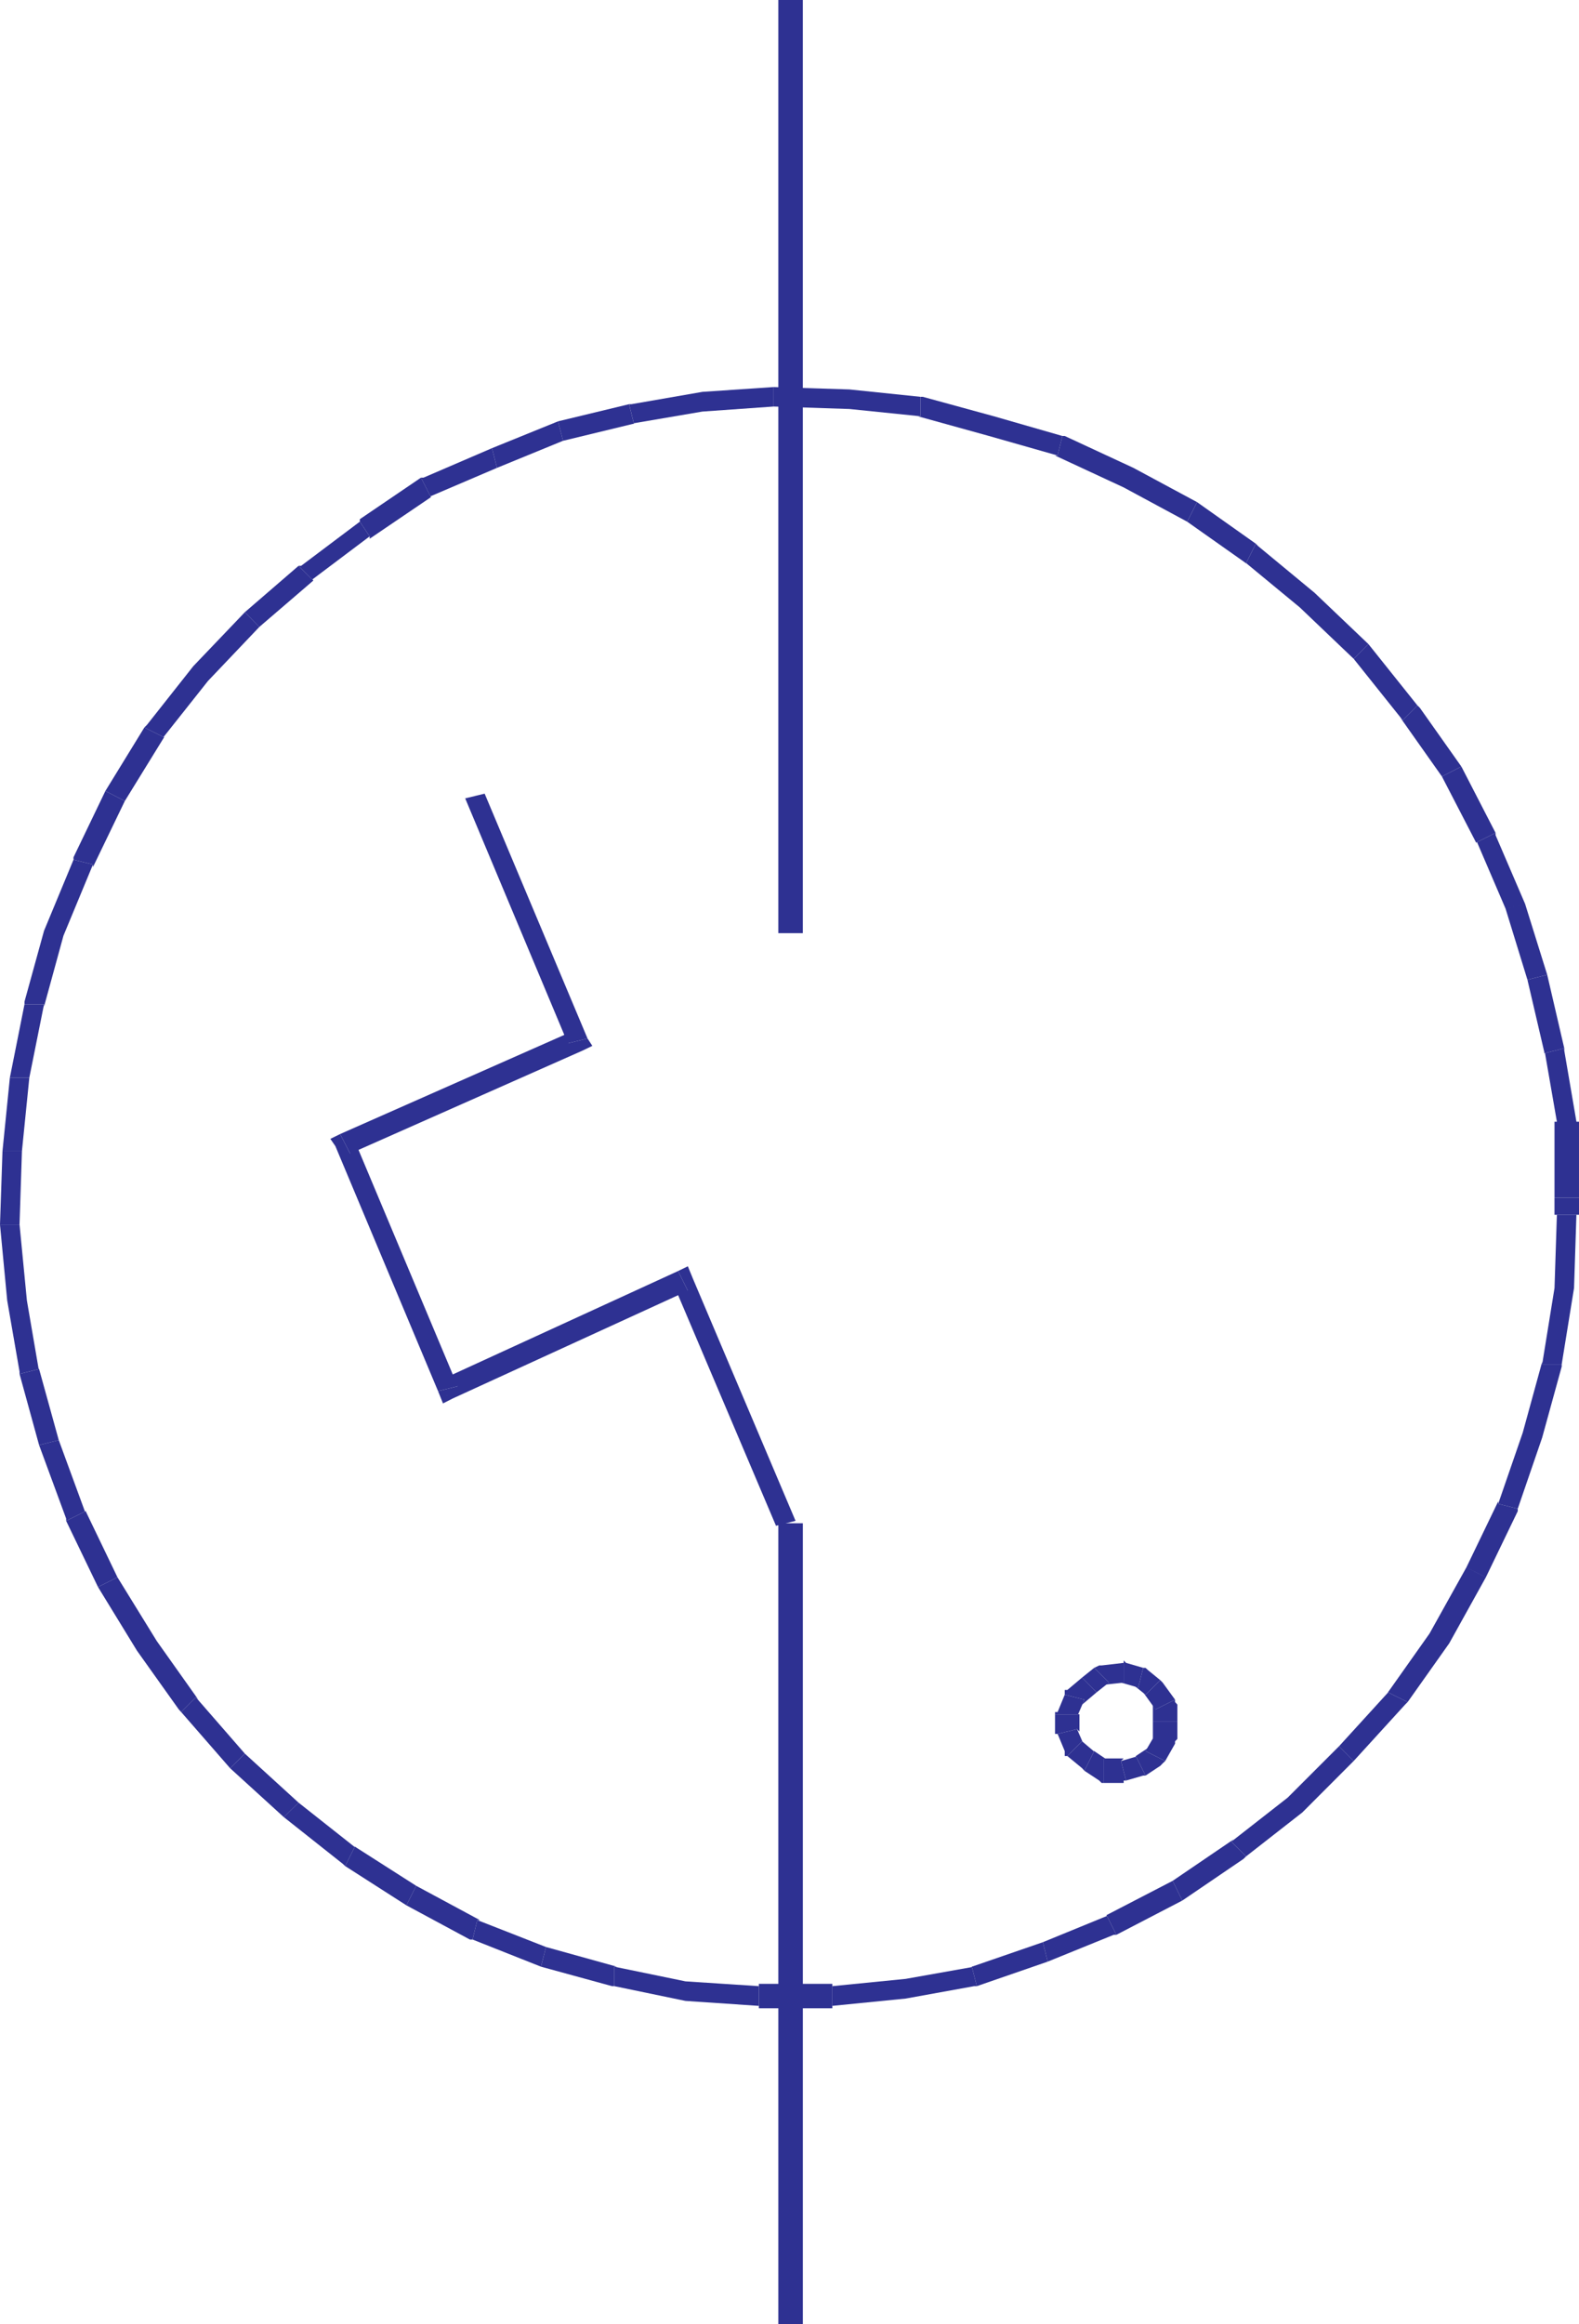 <svg xmlns="http://www.w3.org/2000/svg" width="79.555" height="117.055"><path fill="#2e3192" d="m34.656 65.004-.742-.371 5.184 12.21.984-.25-5.176-12.21-.742-.371.742.37-.25-.609-.492.239.492.992"/><path fill="#2e3192" d="m22.07 70.059.742.37 11.844-5.425-.492-.992-11.844 5.433.742.371-.992.243.25.62.492-.25-.742-.37"/><path fill="#2e3192" d="m17.137 57.113-.239.61 5.172 12.336.992-.243-5.183-12.343-.238.625-.504-.985-.492.242.253.368.239-.61"/><path fill="#2e3192" d="m28.61 52.543.25-.613-11.723 5.183.504.985 11.71-5.188.25-.61-.25.61.493-.238-.242-.371-.993.242"/><path fill="#2e3192" d="m23.926 40.09-.488.117 5.171 12.336.993-.242-5.184-12.332-.492.12m15.914 76.966h.61v-40.34h-1.235v40.34h.625m38.601-60.563h-.12v3.82h1.234v-3.82H78.44m-.62-3.449v-.133l.621 3.582h.985l-.613-3.582v-.117l-.993.25"/><path fill="#2e3192" d="m76.957 49.344.863 3.699.993-.25-.86-3.703-.996.254"/><path fill="#2e3192" d="m75.855 45.762 1.102 3.582.996-.254-1.117-3.578-.98.25m-1.485-3.328v-.13l1.484 3.458.98-.25-1.483-3.45v-.117l-.98.489"/><path fill="#2e3192" d="m72.648 39.105 1.723 3.329.98-.489-1.722-3.34-.98.5"/><path fill="#2e3192" d="m70.672 36.27-.121-.133 2.097 2.968.98-.5-2.093-2.96-.12-.118-.743.743"/><path fill="#2e3192" d="m68.203 33.18 2.469 3.09.742-.743-2.469-3.09-.742.743"/><path fill="#2e3192" d="m65.488 30.59 2.715 2.59.742-.742-2.715-2.586-.742.738m-2.707-2.223-.133-.12 2.84 2.343.742-.738-2.84-2.348-.117-.121-.492.984"/><path fill="#2e3192" d="m59.813 26.273 2.968 2.094.492-.984-2.96-2.094-.5.984"/><path fill="#2e3192" d="m56.613 24.547 3.2 1.726.5-.984-3.208-1.726-.492.984m-3.328-1.606h-.129l3.457 1.606.492-.984-3.46-1.606h-.118l-.242.984"/><path fill="#2e3192" d="m49.828 21.957 3.457.984.242-.984-3.449-.992-.25.992m-3.449-.992h-.133l3.582.992.25-.992-3.582-.98h-.117v.98"/><path fill="#2e3192" d="m42.797 20.598 3.582.367v-.98l-3.582-.372v.985m-3.82-.125 3.82.125v-.985l-3.82-.12v.98"/><path fill="#2e3192" d="m35.395 20.727 3.582-.254v-.98l-3.582.241v.993m-3.457.609h-.122l3.579-.61v-.992l-3.579.621h-.12l.242.98"/><path fill="#2e3192" d="m28.367 22.2 3.57-.864-.242-.98-3.578.863.25.98"/><path fill="#2e3192" d="m25.04 23.563 3.327-1.364-.25-.98-3.328 1.351.25.993"/><path fill="#2e3192" d="M21.71 25.04h-.128l3.457-1.477-.25-.993-3.45 1.485h-.128.129-.13l.5.984"/><path fill="#2e3192" d="M18.625 27.012v.12l3.086-2.093-.5-.984-3.082 2.093v.125l.496.739"/><path fill="#2e3192" d="M15.785 29.238h-.12l2.96-2.226-.496-.739-2.957 2.223h-.129l.742.742"/><path fill="#2e3192" d="m13.066 31.574 2.72-2.336-.743-.742-2.707 2.336.73.742"/><path fill="#2e3192" d="m10.48 34.293 2.586-2.719-.73-.742-2.598 2.719.742.742m-2.214 2.84-.13.117 2.344-2.957-.742-.742-2.336 2.957-.129.129.993.496"/><path fill="#2e3192" d="m6.29 40.34 1.976-3.207-.993-.496-1.964 3.199.98.504"/><path fill="#2e3192" d="M4.684 43.54v.128l1.605-3.328-.98-.504-1.606 3.34v.12l.98.243"/><path fill="#2e3192" d="m3.2 47.117 1.484-3.578-.98-.242-1.485 3.578.98.242m-.98 3.461v.117l.98-3.578-.98-.242-.985 3.57v.133h.985"/><path fill="#2e3192" d="m1.477 54.277.742-3.699h-.985l-.738 3.7h.98"/><path fill="#2e3192" d="m1.105 57.977.372-3.7h-.98l-.372 3.7h.98"/><path fill="#2e3192" d="m.984 61.676.121-3.7h-.98L0 61.677h.984"/><path fill="#2e3192" d="m1.355 65.496-.37-3.82H0l.363 3.82h.992m.614 3.449v.13l-.614-3.579H.363l.621 3.578v.121l.985-.25"/><path fill="#2e3192" d="m2.96 72.527-.991-3.582-.985.25.985 3.582.992-.25"/><path fill="#2e3192" d="M4.316 76.105v.118l-1.355-3.696-.992.25 1.363 3.7v.117l.984-.489"/><path fill="#2e3192" d="m5.918 79.434-1.602-3.329-.984.489 1.606 3.332.98-.492"/><path fill="#2e3192" d="m7.895 82.64-1.977-3.206-.98.492 1.964 3.207.993-.492m1.972 2.839.125.118-2.097-2.957-.993.492 2.106 2.957.12.133.74-.743"/><path fill="#2e3192" d="M12.336 88.316 9.867 85.48l-.738.743 2.465 2.828.742-.735"/><path fill="#2e3192" d="m15.043 90.785-2.707-2.469-.742.735 2.707 2.465.742-.73"/><path fill="#2e3192" d="m17.879 93 .121.121-2.957-2.336-.742.73 2.965 2.348.125.117.488-.98"/><path fill="#2e3192" d="M20.969 94.973 17.879 93l-.488.98 3.086 1.977.492-.984"/><path fill="#2e3192" d="M24.047 96.7h.129l-3.207-1.727-.492.984 3.199 1.723h.133l.238-.98"/><path fill="#2e3192" d="m27.508 98.055-3.461-1.356-.238.98 3.449 1.368.25-.992"/><path fill="#2e3192" d="M30.953 99.047h.125l-3.57-.992-.25.992 3.578.98h.117v-.98"/><path fill="#2e3192" d="m34.535 99.785-3.582-.738v.98l3.582.743v-.985m3.699.125v.117l-3.699-.242v.985l3.7.25v.12-1.23"/><path fill="#2e3192" d="M41.934 100.027v-.117h-3.7v1.23h3.7v-1.113"/><path fill="#2e3192" d="m45.633 99.66-3.7.367v.993l3.7-.368v-.992"/><path fill="#2e3192" d="M48.965 99.047h.117l-3.45.613v.992l3.45-.625h.133l-.25-.98"/><path fill="#2e3192" d="m52.543 97.813-3.578 1.234.25.98 3.57-1.234-.242-.98"/><path fill="#2e3192" d="M55.75 96.45h.121l-3.328 1.363.242.98 3.328-1.352h.133l-.496-.992"/><path fill="#2e3192" d="m59.082 94.723-3.332 1.726.496.992 3.324-1.726-.488-.992"/><path fill="#2e3192" d="m62.04 92.75.12-.121-3.078 2.094.488.992 3.078-2.094.133-.129-.742-.742"/><path fill="#2e3192" d="m64.879 90.531-2.84 2.219.742.742 2.836-2.215-.738-.746m2.586-2.586-2.586 2.586.738.746 2.586-2.59-.738-.742"/><path fill="#2e3192" d="m69.93 85.23.12-.12-2.585 2.835.738.743 2.59-2.84.129-.13-.992-.488"/><path fill="#2e3192" d="m72.023 82.27-2.093 2.96.992.489 2.094-2.957-.993-.492m1.856-3.329-1.856 3.329.993.492 1.847-3.328-.984-.493m1.605-3.207v-.12L73.88 78.94l.984.493 1.606-3.329v-.12l-.985-.25"/><path fill="#2e3192" d="m76.719 72.156-1.235 3.578.985.25 1.23-3.582-.98-.246m.981-3.449v-.125l-.981 3.574.98.246.985-3.578v-.117h-.985"/><path fill="#2e3192" d="m78.32 64.875-.62 3.832h.984l.62-3.832h-.984m0-3.699h.121l-.12 3.699h.984l.12-3.7h.13-1.235"/><path fill="#2e3192" d="M78.32 60.313v.863h1.235v-.863H78.32M58.219 86.09l-.133-.242v.863h1.234v-.863l-.117-.25.117.25-.117-.13v-.12l-.984.492"/><path fill="#2e3192" d="m57.715 85.348-.117-.118.62.86.985-.492-.625-.86-.117-.12.117.12-.117-.12-.746.73"/><path fill="#2e3192" d="m57.348 84.988-.243-.129.61.489.746-.73-.613-.5-.25-.122.25.121-.133-.12h-.117l-.25.991"/><path fill="#2e3192" d="M56.613 84.738h-.133l.868.25.25-.992-.864-.25h-.12.12l-.12-.121v1.113"/><path fill="#2e3192" d="m55.871 84.738-.371.121 1.113-.12v-.993l-1.113.129-.371.121.371-.121h-.117l-.254.121.742.742"/><path fill="#2e3192" d="m55.25 85.23.621-.492-.742-.742-.61.488.731.746"/><path fill="#2e3192" d="m54.637 85.598-.117.25.73-.618-.73-.746-.743.625-.132.239.132-.239h-.132v.239l.992.25"/><path fill="#2e3192" d="m54.387 86.34-.121.12.37-.862-.991-.25-.36.875-.129.117.13-.117h-.13v.117h1.23"/><path fill="#2e3192" d="m54.266 87.082.12.125v-.867h-1.23v.867l.13.117-.13-.117v.117h.13l.98-.242"/><path fill="#2e3192" d="m54.52 87.695.117.25-.371-.863-.98.242.359.864.132.25-.132-.25v.25h.132l.743-.743"/><path fill="#2e3192" d="m55.129 88.188.121.128-.73-.62-.743.742.743.613.117.129.492-.992"/><path fill="#2e3192" d="m55.621 88.559.25.129-.742-.5-.492.992.746.492.238.121-.238-.121.117.121h.121v-1.234"/><path fill="#2e3192" d="m56.48 88.688.133-.13h-.992v1.235h.992l.121-.121-.12.121v-.121h.12l-.254-.984"/><path fill="#2e3192" d="M57.227 88.438h.12l-.867.25.254.984.864-.25h.117-.117.117l-.488-.984"/><path fill="#2e3192" d="m57.715 88.188.254-.243-.742.493.488.984.746-.492.246-.242-.246.242.117-.121.129-.121-.992-.5"/><path fill="#2e3192" d="m58.086 87.574.133-.25-.504.864.992.5.496-.872.117-.242-.117.242v-.12l.117-.122h-1.234"/><path fill="#2e3192" d="M58.086 86.71v.864h1.234v-.863h-1.234M39.84 0h-.625v46.996h1.234V0h-.61"/></svg>
